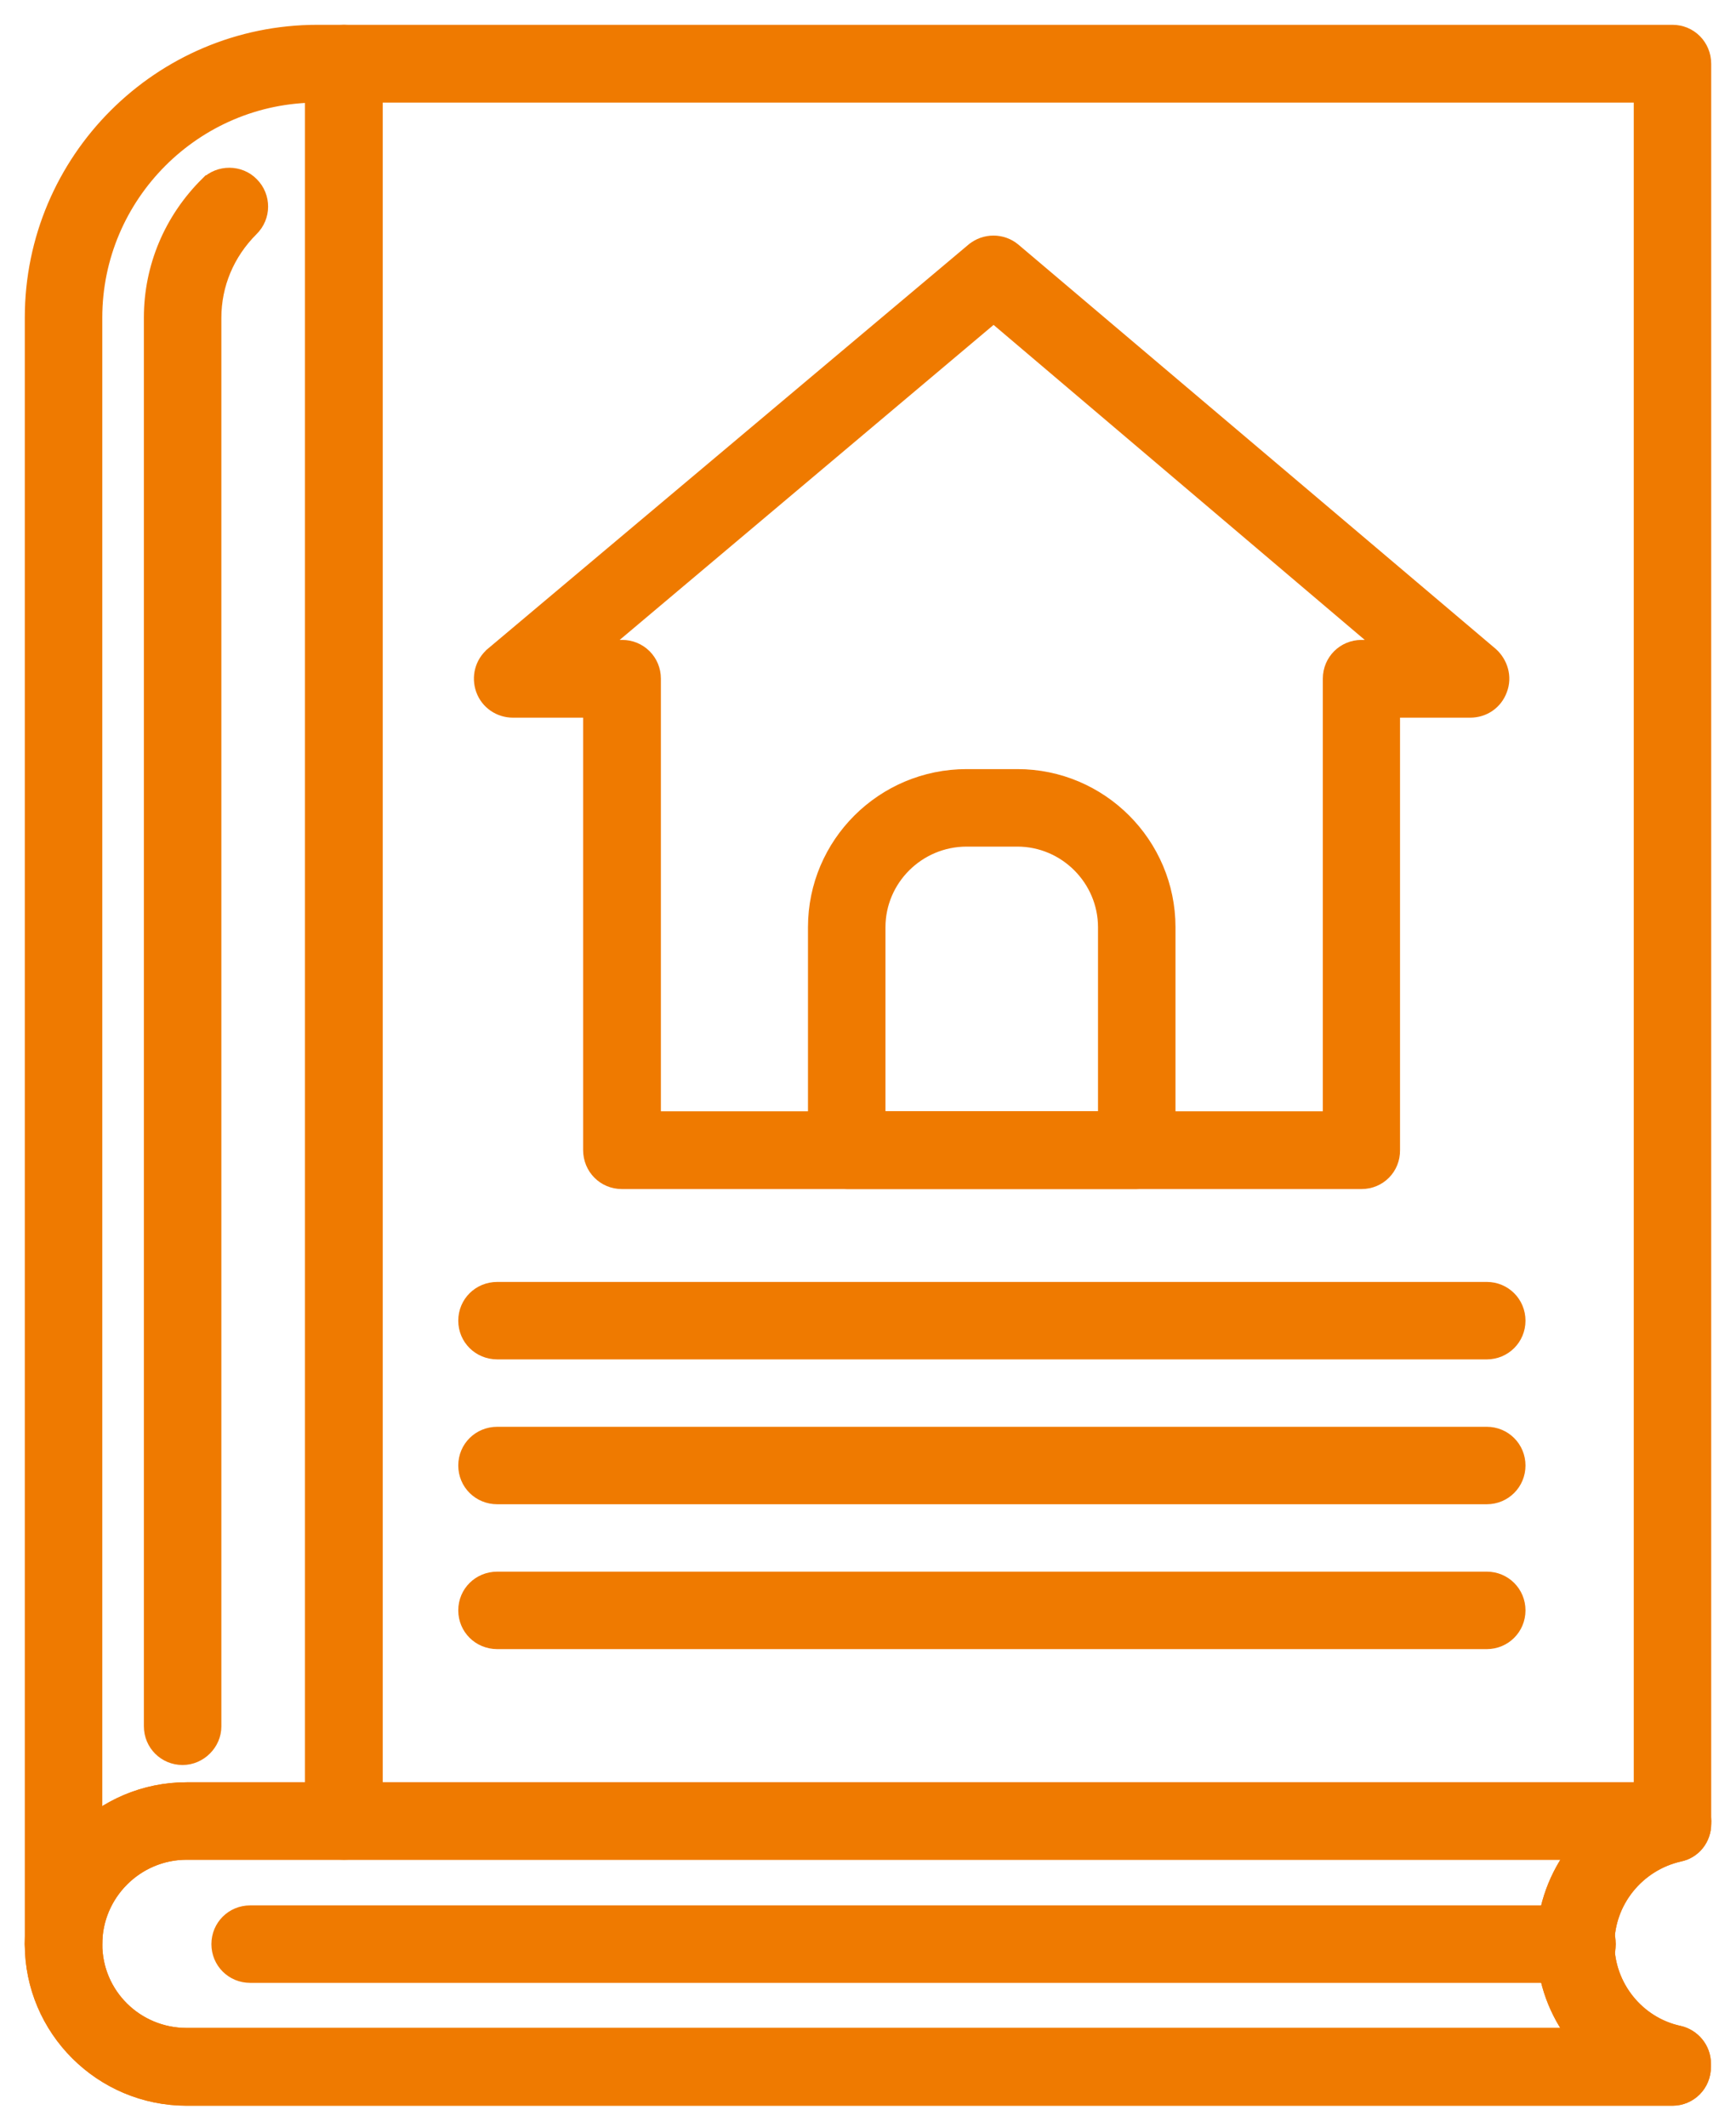<?xml version="1.0" encoding="UTF-8"?> <svg xmlns="http://www.w3.org/2000/svg" width="49" height="60" viewBox="0 0 49 60" fill="none"> <path d="M46.264 51.365C46.264 51.889 46.682 52.307 47.207 52.307C47.722 52.307 48.15 51.89 48.15 51.365V1.801C48.15 1.269 47.732 0.85 47.207 0.85H9.71C9.177 0.85 8.758 1.268 8.758 1.801V51.365C8.758 51.89 9.178 52.307 9.71 52.307C10.234 52.307 10.653 51.889 10.653 51.365V2.744H46.264V51.365Z" fill="#EF7A00" stroke="#EF7A00" stroke-width="0.3"></path> <path d="M47.404 57.29L47.402 57.29C46.253 57.043 45.419 56.002 45.419 54.83C45.419 53.659 46.251 52.625 47.41 52.361C47.849 52.273 48.15 51.891 48.15 51.446V51.365C48.15 50.84 47.731 50.422 47.207 50.422H5.269C2.831 50.422 0.85 52.41 0.85 54.838C0.85 57.266 2.831 59.245 5.269 59.245H47.207C47.723 59.245 48.151 58.827 48.142 58.285V58.205C48.142 57.765 47.83 57.387 47.404 57.29ZM2.737 54.838C2.737 53.45 3.872 52.307 5.269 52.307H44.321C43.809 53.034 43.516 53.912 43.516 54.838C43.516 55.755 43.808 56.632 44.319 57.352H5.269C3.87 57.352 2.737 56.233 2.737 54.838Z" fill="#EF7A00" stroke="#EF7A00" stroke-width="0.3"></path> <path d="M0.85 54.838C0.85 55.362 1.269 55.781 1.793 55.781C2.318 55.781 2.737 55.362 2.737 54.838V8.96C2.737 5.537 5.532 2.744 8.957 2.744H9.71C10.234 2.744 10.653 2.325 10.653 1.801C10.653 1.269 10.235 0.85 9.71 0.85H8.957C4.491 0.85 0.85 4.48 0.85 8.96V54.838Z" fill="#EF7A00" stroke="#EF7A00" stroke-width="0.3"></path> <path d="M4.211 48.692C4.211 49.217 4.63 49.635 5.154 49.635C5.671 49.635 6.098 49.2 6.098 48.7V8.968C6.098 8.036 6.465 7.168 7.133 6.5C7.511 6.131 7.511 5.53 7.142 5.16C6.781 4.79 6.17 4.791 5.809 5.152L5.915 5.258L5.809 5.151C4.784 6.168 4.211 7.521 4.211 8.96V48.692Z" fill="#EF7A00" stroke="#EF7A00" stroke-width="0.3"></path> <path d="M47.404 57.29L47.402 57.29C46.253 57.043 45.419 56.002 45.419 54.83C45.419 53.659 46.251 52.625 47.41 52.361C47.849 52.273 48.15 51.891 48.15 51.446V51.365C48.15 50.84 47.731 50.422 47.207 50.422H5.269C2.831 50.422 0.85 52.41 0.85 54.838C0.85 57.266 2.831 59.245 5.269 59.245H47.207C47.723 59.245 48.151 58.827 48.142 58.285V58.205C48.142 57.765 47.83 57.387 47.404 57.29ZM2.737 54.838C2.737 53.45 3.872 52.307 5.269 52.307H44.321C43.809 53.034 43.516 53.912 43.516 54.838C43.516 55.755 43.808 56.632 44.319 57.352H5.269C3.87 57.352 2.737 56.233 2.737 54.838Z" fill="#EF7A00" stroke="#EF7A00" stroke-width="0.3"></path> <path d="M7.06 55.78H44.516C45.041 55.78 45.459 55.362 45.459 54.838C45.459 54.313 45.041 53.895 44.516 53.895H7.06C6.536 53.895 6.117 54.313 6.117 54.838C6.117 55.362 6.536 55.78 7.06 55.78Z" fill="#EF7A00" stroke="#EF7A00" stroke-width="0.3"></path> <path d="M14.036 38.194H41.965C42.489 38.194 42.908 37.776 42.908 37.252C42.908 36.727 42.489 36.309 41.965 36.309H14.036C13.505 36.309 13.085 36.726 13.085 37.252C13.085 37.777 13.505 38.194 14.036 38.194Z" fill="#EF7A00" stroke="#EF7A00" stroke-width="0.3"></path> <path d="M14.036 42.28H41.965C42.489 42.28 42.908 41.862 42.908 41.337C42.908 40.813 42.489 40.395 41.965 40.395H14.036C13.505 40.395 13.085 40.812 13.085 41.337C13.085 41.863 13.505 42.28 14.036 42.28Z" fill="#EF7A00" stroke="#EF7A00" stroke-width="0.3"></path> <path d="M14.036 46.366H41.965C42.489 46.366 42.908 45.948 42.908 45.423C42.908 44.899 42.489 44.481 41.965 44.481H14.036C13.505 44.481 13.085 44.898 13.085 45.423C13.085 45.949 13.505 46.366 14.036 46.366Z" fill="#EF7A00" stroke="#EF7A00" stroke-width="0.3"></path> <path d="M14.477 20.093H16.609V32.438C16.609 32.97 17.027 33.389 17.552 33.389H38.431C38.956 33.389 39.375 32.97 39.367 32.437V20.093H41.498C41.903 20.093 42.254 19.851 42.391 19.472C42.538 19.09 42.408 18.675 42.122 18.418L42.122 18.418L42.118 18.415L28.649 7.015L28.649 7.015L28.648 7.014C28.298 6.722 27.784 6.722 27.434 7.014L27.433 7.014L13.866 18.414L13.866 18.415C13.555 18.677 13.449 19.094 13.584 19.471C13.721 19.851 14.081 20.093 14.477 20.093ZM38.93 18.2H38.431C37.907 18.2 37.488 18.618 37.488 19.142V31.495H18.504V19.142C18.504 18.618 18.085 18.2 17.561 18.2H17.08L28.045 8.968L38.93 18.2Z" fill="#EF7A00" stroke="#EF7A00" stroke-width="0.3"></path> <path d="M23.899 33.389H32.086C32.611 33.389 33.029 32.969 33.029 32.438V26.154C33.029 23.783 31.097 21.844 28.716 21.844H27.285C24.897 21.844 22.956 23.774 22.956 26.154V32.438C22.956 32.969 23.374 33.389 23.899 33.389ZM31.142 26.154V31.495H24.843V26.154C24.843 24.823 25.936 23.73 27.285 23.73H28.716C30.048 23.73 31.142 24.823 31.142 26.154Z" fill="#EF7A00" stroke="#EF7A00" stroke-width="0.3"></path> </svg> 